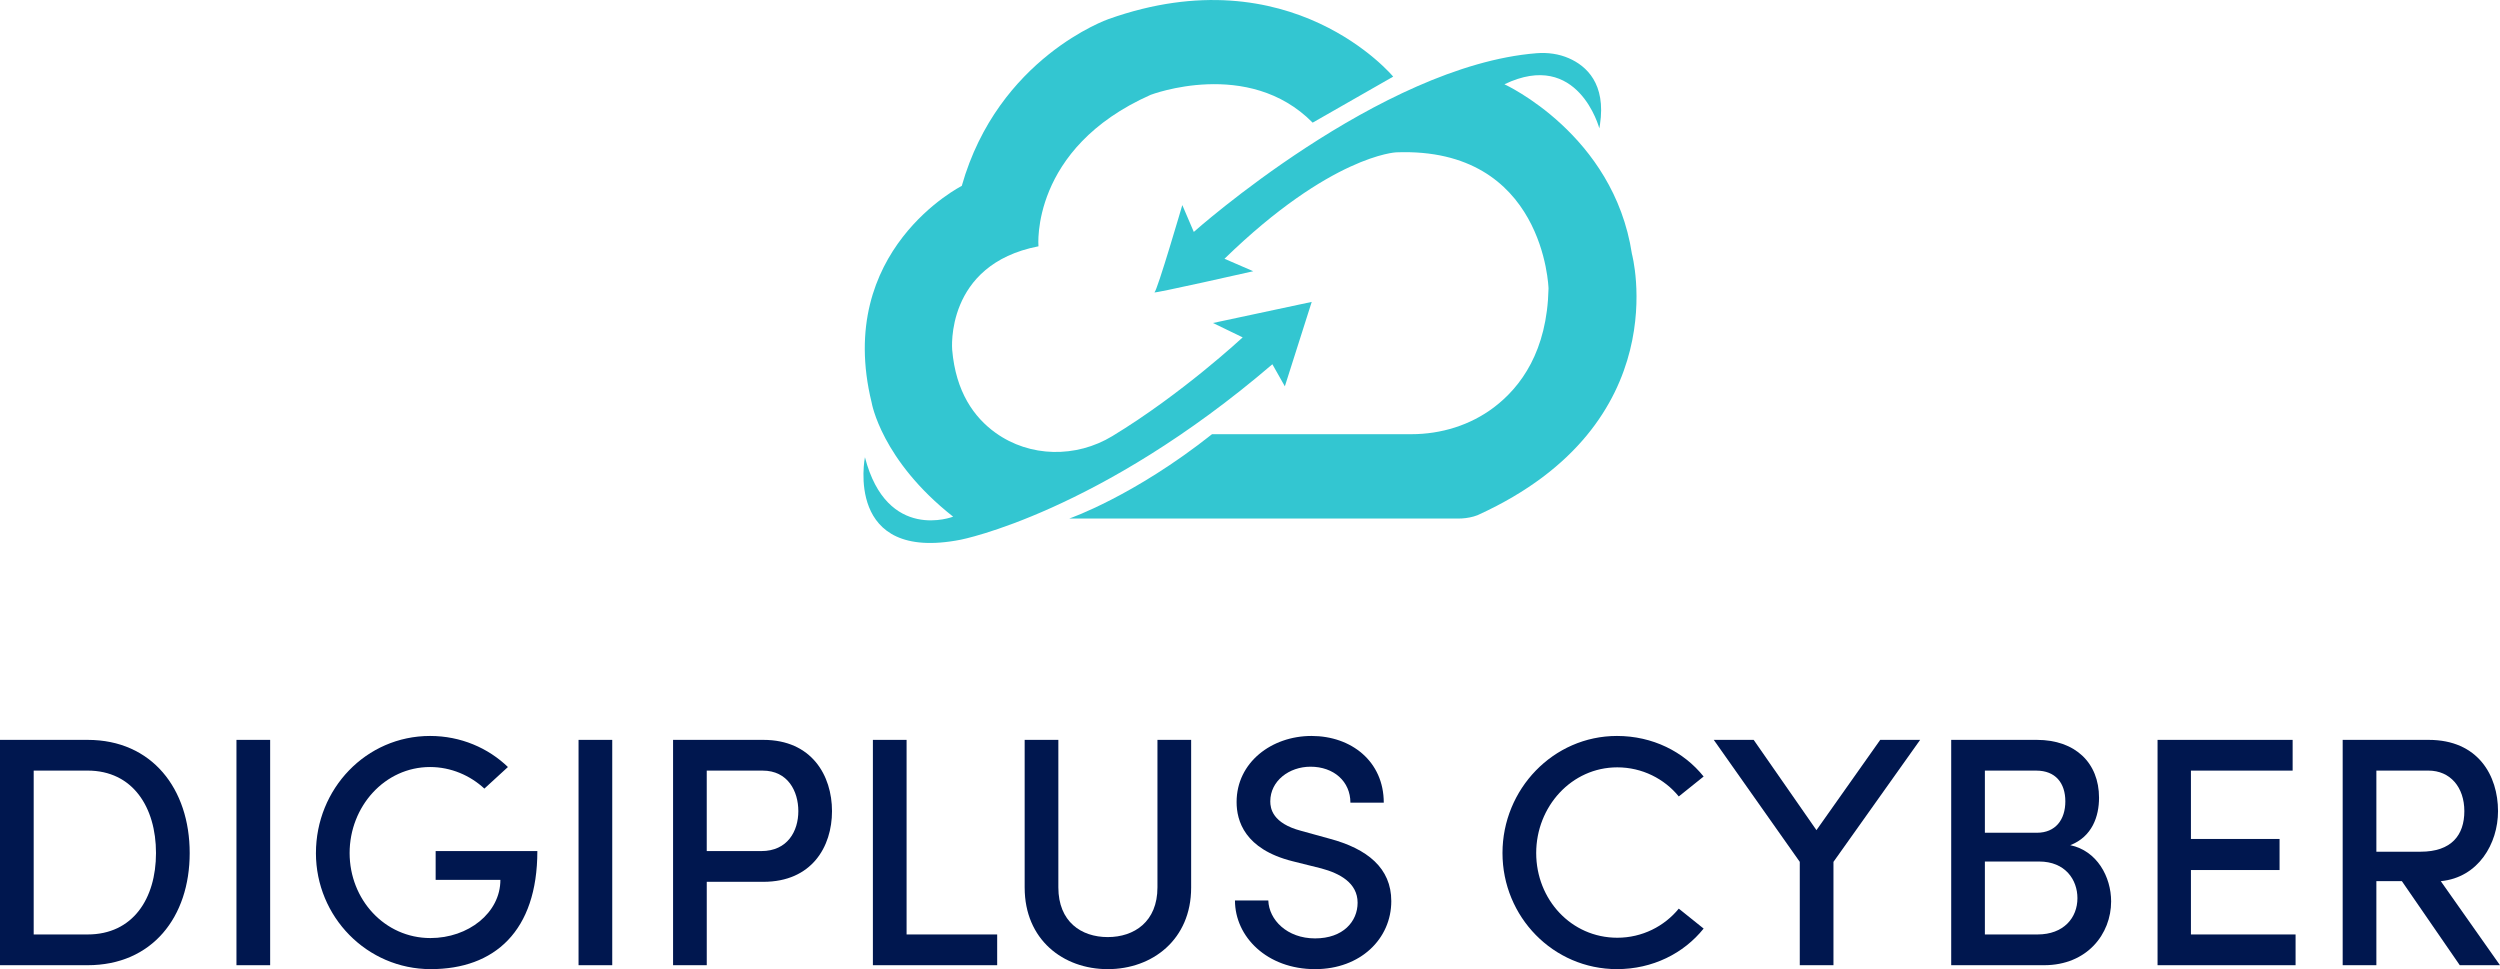 <?xml version="1.0" encoding="UTF-8"?>
<svg xmlns="http://www.w3.org/2000/svg" id="Layer_2" data-name="Layer 2" viewBox="0 0 1478.05 572.97">
  <defs>
    <style>
      .cls-1 {
        fill: #33c6d1;
      }

      .cls-1, .cls-2 {
        stroke-width: 0px;
      }

      .cls-2 {
        fill: #00174f;
      }
    </style>
  </defs>
  <g id="Layer_1-2" data-name="Layer 1">
    <g>
      <path class="cls-1" d="M759.64,228.37l15.87-49.88-58.38,12.47,17.57,8.5s-35.9,33.42-77.07,58.38c-21.38,12.96-48.74,12.63-69.05-1.96-12.69-9.12-23.5-24.18-25.63-49.05,0,0-4.53-50.45,51.01-61.21,0,0-5.1-57.81,66.32-89.55,0,0,57.81-22.11,95.79,16.44l47.61-27.21s-60.08-72.55-168.34-34.01c0,0-65.18,22.67-86.72,98.62,0,0-75.38,37.98-53.28,128.1,0,0,5.67,34.01,48.18,67.45,0,0-39.11,15.3-52.15-35.14,0,0-12.47,62.35,56.68,48.75,0,0,81.62-15.87,184.21-103.72l7.37,13.04Z"></path>
      <path class="cls-1" d="M874.14,304.32c117.9-53.85,90.69-154.17,90.69-154.17-10.77-70.85-75.38-100.32-75.38-100.32,43.64-20.97,56.11,26.07,56.11,26.07.14-.75.26-1.49.37-2.21,3.69-24.3-8.12-34.75-18.33-39.23-6.01-2.64-12.63-3.51-19.17-2.99-92.38,7.34-202.63,105.65-202.63,105.65l-6.8-15.87s-14.74,50.45-16.44,51.58c-1.7,1.13,58.38-12.47,58.38-12.47l-17-7.37c62.92-61.21,101.46-62.92,101.46-62.92,87.85-3.4,90.12,80.49,90.12,80.49-.8,36.87-16.21,58.13-32.28,70.29-13.98,10.58-31.27,15.86-48.8,15.86h-117.86c-46.48,36.84-84.45,49.88-84.45,49.88h229.9c3.1,0,6.19-.37,9.18-1.21,2.26-.63,2.95-1.06,2.95-1.06Z"></path>
    </g>
    <g>
      <path class="cls-2" d="M51.82,437.43c38.09,0,60.33,29,60.33,66.9s-22.24,66.32-60.33,66.32H0v-133.22h51.82ZM51.82,552.47c26.68,0,40.41-21.08,40.41-48.15s-13.73-48.73-40.41-48.73h-31.9v96.87h31.9Z"></path>
      <path class="cls-2" d="M139.8,570.65v-133.22h19.92v133.22h-19.92Z"></path>
      <path class="cls-2" d="M186.79,504.33c0-37.9,29.58-69.22,67.48-69.22,18.18,0,34.42,7.16,46.02,18.37l-13.92,12.76c-8.31-7.73-19.72-12.76-32.1-12.76-26.88,0-47.57,23.4-47.57,50.85s20.69,50.27,47.76,50.27c22.43,0,41.38-14.89,41.38-34.42h-38.28v-17.01h60.13c0,47.37-25.33,69.8-63.04,69.8s-67.87-30.94-67.87-68.64Z"></path>
      <path class="cls-2" d="M342.05,570.65v-133.22h19.92v133.22h-19.92Z"></path>
      <path class="cls-2" d="M451.3,437.43c28.62,0,40.6,21.08,40.6,42.15s-11.99,41.77-40.6,41.77h-33.45v49.31h-19.92v-133.22h53.37ZM450.14,503.17c15.47,0,21.85-11.79,21.85-23.59s-6.19-23.98-21.08-23.98h-33.07v47.57h32.29Z"></path>
      <path class="cls-2" d="M535.99,552.47h53.56v18.18h-73.48v-133.22h19.92v115.05Z"></path>
      <path class="cls-2" d="M605.8,524.83v-87.4h19.92v87.2c0,20.3,13.53,29.39,29.2,29.39s29.39-9.09,29.39-29.39v-87.2h19.92v87.4c0,30.55-22.82,48.15-49.31,48.15s-49.11-17.6-49.11-48.15Z"></path>
      <path class="cls-2" d="M730.13,532.37h19.72c.39,11.41,11.02,22.43,27.65,22.43s25.14-10.06,25.14-21.08c0-11.79-10.64-17.4-21.46-20.3l-17.02-4.25c-28.42-7.15-33.06-23.98-33.06-35,0-23.4,20.69-39.06,44.28-39.06s42.73,15.08,42.73,39.45h-19.72c0-12.57-9.86-21.27-23.59-21.27-12.57,0-23.78,8.32-23.78,20.5,0,4.25,1.35,12.95,18.18,17.4l16.82,4.64c22.43,5.99,36.54,17.4,36.54,36.93,0,22.24-18.18,40.22-45.05,40.22-28.42,0-47.37-19.14-47.37-40.61Z"></path>
      <path class="cls-2" d="M888.3,504.33c0-37.7,29.97-69.22,67.68-69.22,21.08,0,39.44,9.28,51.24,23.98l-14.69,11.79c-8.51-10.44-21.66-17.21-36.35-17.21-27.07,0-47.95,23.2-47.95,50.66s20.69,50.08,47.95,50.08c14.69,0,27.84-6.77,36.35-17.21l14.69,11.79c-11.79,14.69-30.16,23.98-51.24,23.98-37.7,0-67.68-30.94-67.68-68.64Z"></path>
      <path class="cls-2" d="M1111.63,437.43h23.59l-51.24,72.12v61.1h-19.92v-61.1l-50.85-72.12h23.59l37.12,53.37,37.7-53.37Z"></path>
      <path class="cls-2" d="M1248.14,532.95c0,19.14-14.11,37.7-39.64,37.7h-54.91v-133.22h50.66c22.62,0,36.74,13.53,36.74,34.22,0,11.02-4.06,23.01-17.02,28.04,15.86,3.29,24.17,18.76,24.17,33.26ZM1203.86,455.6h-30.36v36.74h30.75c11.02,0,16.82-7.74,16.82-18.56s-5.8-18.18-17.21-18.18ZM1204.63,552.47c15.47,0,23.59-9.86,23.59-21.46,0-10.83-7.15-21.66-22.62-21.66h-32.1v43.12h31.13Z"></path>
      <path class="cls-2" d="M1295.32,552.47h61.87v18.18h-81.6v-133.22h79.86v18.17h-60.13v40.41h52.4v18.37h-52.4v38.09Z"></path>
      <path class="cls-2" d="M1454.27,570.65l-34.23-49.69h-15.08v49.69h-19.92v-133.22h50.85c29.2,0,40.99,21.08,40.99,42.15,0,19.14-11.6,39.25-33.84,41.38l35,49.69h-23.78ZM1404.96,455.6v47.95h26.1c18.37,0,25.91-9.86,25.91-23.98s-8.31-23.98-21.27-23.98h-30.75Z"></path>
    </g>
  </g>
</svg>

